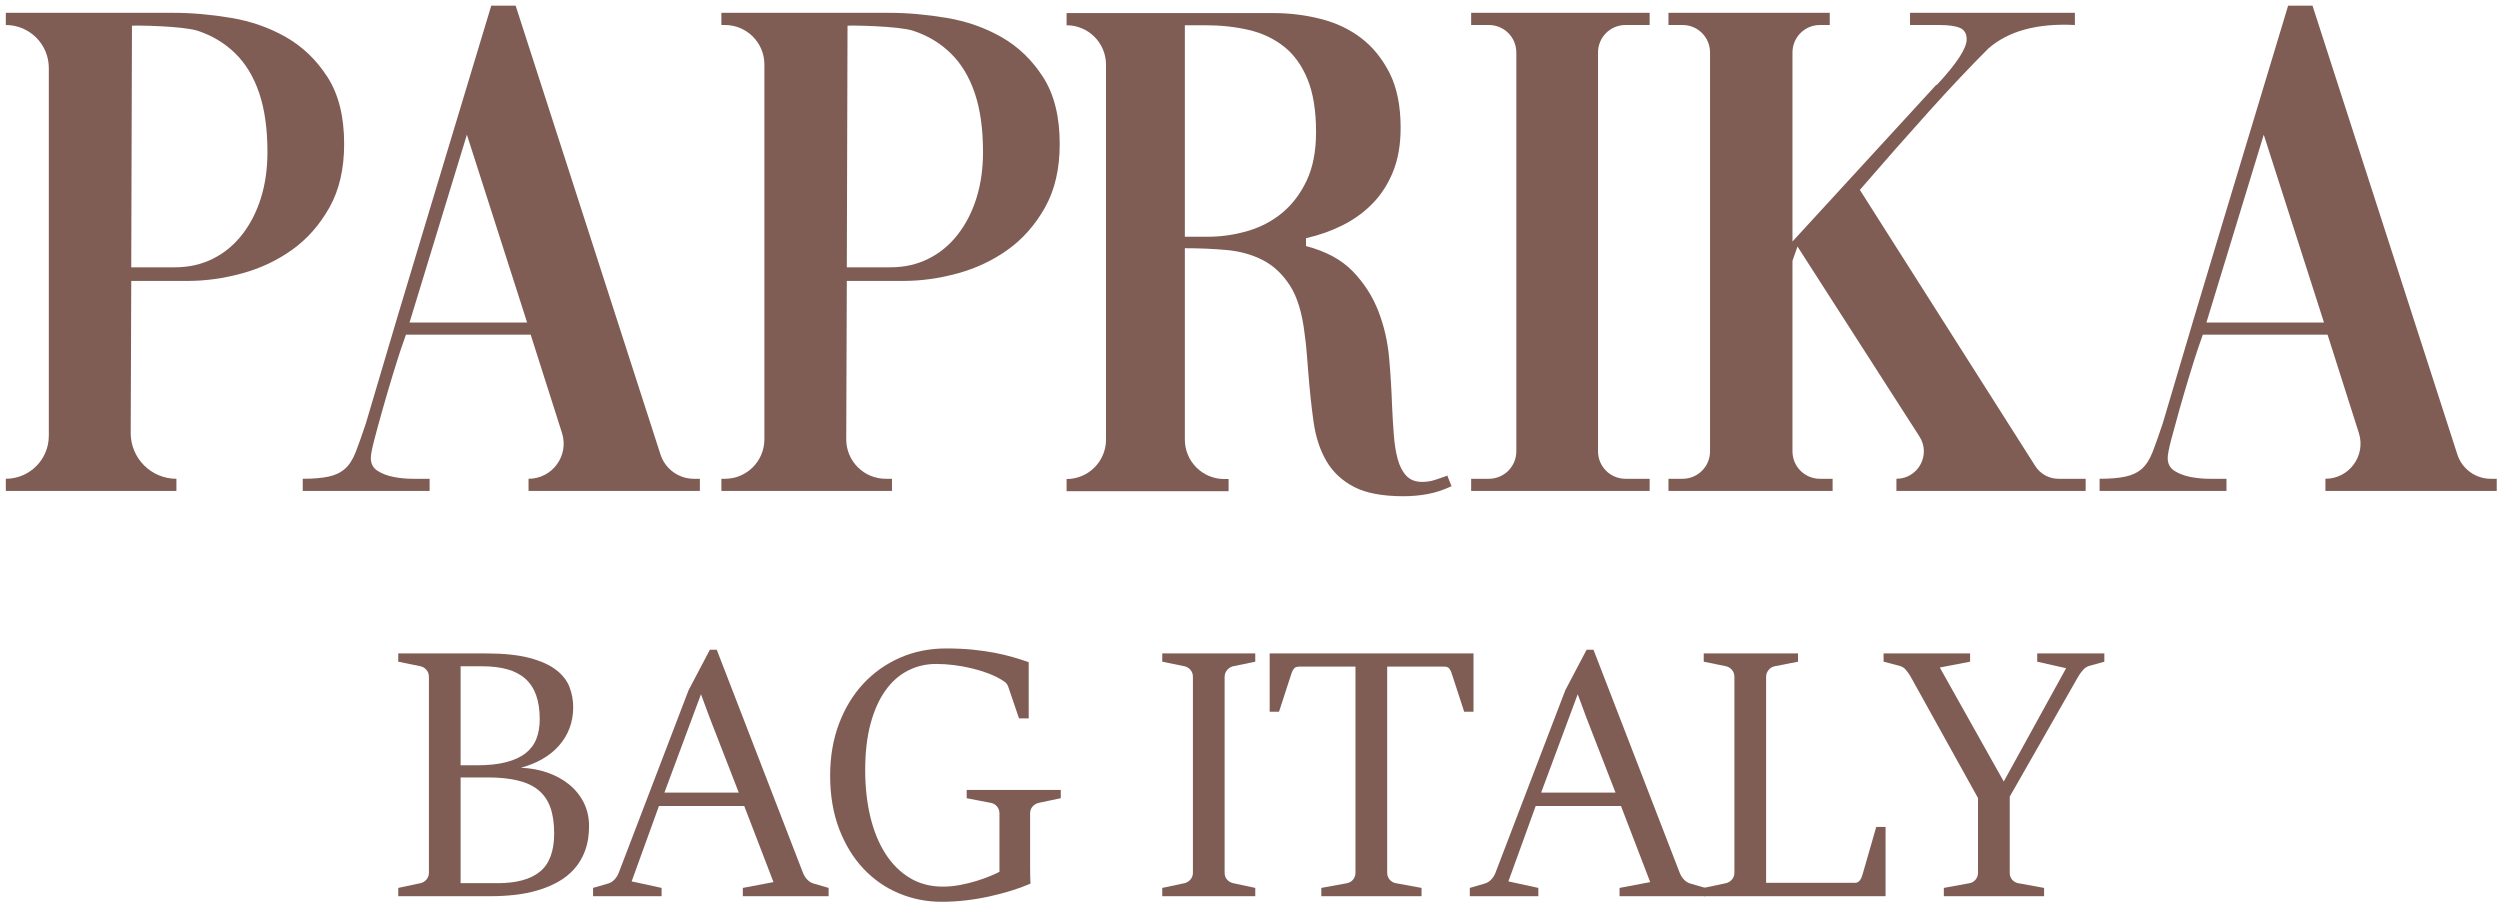<?xml version="1.0" encoding="UTF-8"?> <svg xmlns="http://www.w3.org/2000/svg" width="274" height="99" viewBox="0 0 274 99" fill="none"><path d="M28.605 21.675C28.134 23.195 27.452 24.53 26.563 25.682C25.672 26.834 24.598 27.726 23.341 28.353C22.084 28.983 20.696 29.296 19.177 29.296C17.397 29.296 14.385 29.3 14.385 29.3L14.463 2.82C14.883 2.768 20.054 2.846 21.653 3.37C23.249 3.893 24.625 4.719 25.777 5.845C26.929 6.971 27.806 8.425 28.409 10.205C29.01 11.986 29.312 14.133 29.312 16.647C29.312 18.482 29.077 20.156 28.605 21.675ZM36.109 22.736C37.182 20.824 37.719 18.507 37.719 15.784C37.719 12.798 37.117 10.363 35.912 8.476C34.707 6.591 33.188 5.125 31.356 4.077C29.521 3.03 27.505 2.323 25.305 1.956C23.106 1.589 21.011 1.406 19.02 1.406H0.637V2.741C3.24 2.741 5.35 4.851 5.35 7.455V47.76C5.35 50.363 3.24 52.474 0.637 52.474V53.809H19.335V52.474C16.56 52.474 14.315 50.219 14.325 47.445L14.385 30.792C14.385 30.792 19.544 30.79 20.592 30.79C22.529 30.79 24.506 30.514 26.524 29.964C28.54 29.414 30.373 28.55 32.023 27.372C33.673 26.193 35.034 24.649 36.109 22.736Z" fill="#7F5D55"></path><path d="M44.886 35.346L51.171 14.762L57.771 35.346H44.886ZM72.388 49.807L56.514 0.62H53.842C51.537 8.267 49.233 15.901 46.929 23.521C44.623 31.143 42.344 38.776 40.093 46.423C39.673 47.68 39.308 48.715 38.993 49.527C38.679 50.34 38.286 50.955 37.814 51.374C37.344 51.793 36.741 52.08 36.007 52.237C35.274 52.394 34.331 52.474 33.18 52.474V53.809H47.086V52.474H46.929H45.24C44.533 52.474 43.837 52.408 43.157 52.277C42.477 52.146 41.886 51.924 41.389 51.609C40.891 51.295 40.643 50.823 40.643 50.195C40.643 49.829 40.774 49.148 41.036 48.152C41.297 47.158 41.598 46.057 41.939 44.852C42.28 43.648 42.633 42.443 43 41.238C43.366 40.034 43.681 39.038 43.942 38.253L44.492 36.681H58.163L61.595 47.458C62.385 49.94 60.533 52.474 57.928 52.474V53.809H76.705V52.474H76.05C74.38 52.474 72.901 51.397 72.388 49.807Z" fill="#7F5D55"></path><path d="M140.547 23.314C139.446 24.231 138.176 24.899 136.735 25.317C135.294 25.738 133.841 25.947 132.375 25.947H129.86V2.769H132.14C133.816 2.769 135.386 2.94 136.853 3.28C138.319 3.621 139.603 4.223 140.702 5.087C141.804 5.951 142.667 7.143 143.296 8.662C143.924 10.182 144.239 12.118 144.239 14.475C144.239 16.57 143.898 18.338 143.217 19.779C142.536 21.22 141.646 22.398 140.547 23.314ZM158.459 52.187C158.039 52.344 157.62 52.489 157.202 52.619C156.782 52.751 156.337 52.815 155.866 52.815C155.132 52.815 154.556 52.593 154.138 52.148C153.718 51.704 153.403 51.101 153.196 50.341C152.985 49.582 152.842 48.692 152.763 47.67C152.685 46.648 152.618 45.562 152.567 44.409C152.514 42.786 152.409 41.069 152.252 39.262C152.095 37.456 151.702 35.742 151.074 34.117C150.445 32.494 149.515 31.041 148.284 29.757C147.053 28.473 145.338 27.545 143.139 26.967V26.104C144.553 25.789 145.888 25.317 147.145 24.689C148.402 24.06 149.502 23.262 150.445 22.292C151.389 21.325 152.135 20.159 152.685 18.797C153.235 17.435 153.509 15.838 153.509 14.005C153.509 11.596 153.102 9.593 152.292 7.994C151.479 6.397 150.432 5.115 149.149 4.144C147.865 3.176 146.385 2.482 144.71 2.063C143.033 1.644 141.332 1.434 139.603 1.434H116.898V2.769C119.285 2.769 121.219 4.704 121.219 7.09V48.181C121.219 50.567 119.285 52.502 116.898 52.502V53.837H134.654V52.502H134.182C131.795 52.502 129.86 50.567 129.86 48.181V27.204C131.432 27.204 132.951 27.269 134.418 27.4C135.883 27.531 137.207 27.898 138.386 28.5C139.564 29.102 140.558 30.031 141.371 31.288C142.182 32.545 142.718 34.301 142.982 36.552C143.086 37.287 143.164 37.994 143.217 38.674C143.269 39.356 143.321 40.009 143.374 40.638C143.531 42.68 143.728 44.54 143.963 46.216C144.2 47.892 144.67 49.333 145.377 50.537C146.085 51.743 147.093 52.685 148.402 53.365C149.711 54.046 151.518 54.387 153.824 54.387C154.713 54.387 155.592 54.309 156.456 54.151C157.319 53.994 158.196 53.707 159.087 53.287L158.617 52.108C158.564 52.161 158.511 52.187 158.459 52.187Z" fill="#7F5D55"></path><path d="M161.238 2.741H163.184C164.844 2.741 166.189 4.086 166.189 5.745V49.469C166.189 51.128 164.844 52.474 163.184 52.474H161.238V53.809H180.802V52.474H178.149C176.49 52.474 175.144 51.128 175.144 49.469V5.745C175.144 4.086 176.49 2.741 178.149 2.741H180.802V1.406H161.238V2.741Z" fill="#7F5D55"></path><path d="M223.067 51.08L203.84 20.811C206.512 17.721 209.024 14.867 211.383 12.248C213.74 9.629 215.912 7.325 217.904 5.334C220.103 3.396 223.272 2.533 227.409 2.741V1.406H209.339V2.741H212.561C213.555 2.741 214.301 2.846 214.799 3.055C215.298 3.265 215.547 3.685 215.547 4.313C215.547 5.308 214.446 6.984 212.246 9.341V9.263L196.455 26.468V5.745C196.455 4.086 197.8 2.741 199.459 2.741H200.541V1.406H182.863V2.741H184.415C186.075 2.741 187.42 4.086 187.42 5.745V49.469C187.42 51.128 186.075 52.474 184.415 52.474H182.863V53.809H200.854V52.474H199.459C197.8 52.474 196.455 51.128 196.455 49.469V28.589L197.005 27.018L210.375 47.846C211.659 49.846 210.223 52.474 207.847 52.474V53.809H228.588V52.474H225.604C224.575 52.474 223.618 51.948 223.067 51.08Z" fill="#7F5D55"></path><path d="M241.824 35.346L248.108 14.762L254.708 35.346H241.824ZM272.987 52.474C271.318 52.474 269.838 51.397 269.325 49.807L253.451 0.62H250.779C248.474 8.267 246.17 15.901 243.866 23.521C241.561 31.143 239.282 38.776 237.031 46.423C236.61 47.68 236.245 48.715 235.931 49.527C235.616 50.34 235.223 50.955 234.752 51.374C234.281 51.793 233.678 52.08 232.945 52.237C232.211 52.394 231.269 52.474 230.117 52.474V53.809H244.023V52.474H243.866H242.177C241.47 52.474 240.774 52.408 240.095 52.277C239.414 52.146 238.824 51.924 238.327 51.609C237.829 51.295 237.58 50.823 237.58 50.195C237.58 49.829 237.711 49.148 237.973 48.152C238.235 47.158 238.536 46.057 238.877 44.852C239.218 43.648 239.57 42.443 239.937 41.238C240.304 40.034 240.618 39.038 240.88 38.253L241.43 36.681H255.101L258.532 47.458C259.322 49.94 257.47 52.474 254.865 52.474V53.809H273.643V52.474H272.987Z" fill="#7F5D55"></path><path d="M107.031 21.675C106.56 23.195 105.878 24.53 104.988 25.682C104.097 26.834 103.024 27.726 101.767 28.353C100.51 28.983 99.122 29.296 97.603 29.296C95.823 29.296 92.811 29.3 92.811 29.3L92.889 2.82C93.308 2.768 98.48 2.846 100.078 3.37C101.675 3.893 103.05 4.719 104.203 5.845C105.355 6.971 106.232 8.425 106.834 10.205C107.436 11.986 107.738 14.133 107.738 16.647C107.738 18.482 107.503 20.156 107.031 21.675ZM109.781 4.077C107.947 3.03 105.931 2.323 103.731 1.956C101.532 1.589 99.437 1.406 97.446 1.406H79.062V2.741H79.455C81.842 2.741 83.776 4.676 83.776 7.062V48.152C83.776 50.539 81.842 52.474 79.455 52.474H79.062V53.809H97.761V52.474H97.069C94.676 52.474 92.739 50.529 92.748 48.137L92.811 30.792C92.811 30.792 97.969 30.79 99.017 30.79C100.955 30.79 102.932 30.514 104.949 29.964C106.965 29.414 108.799 28.55 110.448 27.372C112.099 26.193 113.459 24.649 114.534 22.736C115.608 20.824 116.145 18.507 116.145 15.784C116.145 12.798 115.542 10.363 114.338 8.476C113.132 6.591 111.614 5.125 109.781 4.077Z" fill="#7F5D55"></path><path d="M54.559 96.794C56.617 96.794 58.162 96.37 59.192 95.519C60.222 94.669 60.737 93.28 60.737 91.349C60.737 90.216 60.596 89.26 60.313 88.481C60.03 87.702 59.591 87.071 59 86.589C58.407 86.106 57.651 85.756 56.73 85.537C55.81 85.317 54.719 85.208 53.458 85.208H50.484V96.794H54.559ZM52.241 83.876C53.529 83.876 54.613 83.76 55.495 83.528C56.376 83.297 57.087 82.965 57.629 82.534C58.169 82.102 58.559 81.575 58.797 80.95C59.035 80.325 59.154 79.621 59.154 78.836C59.154 77.806 59.022 76.925 58.759 76.19C58.494 75.456 58.099 74.856 57.571 74.385C57.043 73.915 56.383 73.572 55.591 73.352C54.8 73.133 53.876 73.024 52.82 73.024H50.484V83.876H52.241ZM43.648 97.315L46.101 96.794C46.358 96.729 46.574 96.595 46.747 96.388C46.921 96.183 47.008 95.938 47.008 95.655V74.183C47.008 73.886 46.921 73.635 46.747 73.43C46.574 73.224 46.358 73.088 46.101 73.024L43.648 72.522V71.615H53.264C55.196 71.615 56.782 71.778 58.024 72.107C59.267 72.435 60.242 72.872 60.95 73.421C61.658 73.967 62.148 74.595 62.417 75.302C62.688 76.011 62.823 76.745 62.823 77.503C62.823 78.341 62.688 79.113 62.417 79.821C62.148 80.528 61.76 81.166 61.258 81.732C60.757 82.299 60.151 82.784 59.444 83.19C58.735 83.596 57.95 83.915 57.087 84.146C58.117 84.184 59.087 84.362 59.994 84.677C60.902 84.993 61.693 85.424 62.369 85.97C63.044 86.518 63.579 87.178 63.972 87.95C64.364 88.723 64.56 89.591 64.56 90.556C64.56 91.574 64.415 92.469 64.126 93.24C63.836 94.013 63.437 94.683 62.929 95.249C62.42 95.816 61.822 96.289 61.133 96.669C60.445 97.048 59.704 97.354 58.913 97.585C58.121 97.817 57.294 97.982 56.432 98.078C55.569 98.174 54.706 98.223 53.844 98.223H43.648V97.315Z" fill="#7F5D55"></path><path d="M80.969 86.868L77.803 78.72L76.837 76.114H76.818L72.82 86.868H80.969ZM65 97.315L66.661 96.832C66.919 96.755 67.147 96.611 67.347 96.399C67.546 96.185 67.697 95.951 67.8 95.692L75.466 75.65L77.803 71.209H78.556L88.018 95.692C88.121 95.951 88.271 96.185 88.471 96.399C88.671 96.611 88.899 96.755 89.157 96.832L90.817 97.315V98.223H81.413V97.315L84.773 96.678L81.568 88.336H72.222L69.229 96.6L72.513 97.315V98.223H65V97.315Z" fill="#7F5D55"></path><path d="M109.54 89.143C109.54 88.859 109.454 88.611 109.279 88.398C109.106 88.187 108.891 88.055 108.633 88.003L105.949 87.482V86.575H116.26V87.482L113.808 88.003C113.551 88.068 113.335 88.202 113.161 88.408C112.987 88.615 112.9 88.859 112.9 89.143V92.115V94.897C112.9 95.707 112.913 96.357 112.939 96.846C112.321 97.117 111.629 97.371 110.863 97.61C110.097 97.847 109.293 98.06 108.45 98.246C107.607 98.433 106.74 98.578 105.853 98.681C104.963 98.783 104.083 98.836 103.207 98.836C101.546 98.836 99.976 98.523 98.496 97.899C97.015 97.274 95.718 96.366 94.605 95.176C93.491 93.985 92.61 92.534 91.959 90.822C91.309 89.11 90.984 87.166 90.984 84.99C90.984 82.931 91.306 81.045 91.95 79.333C92.593 77.621 93.484 76.153 94.623 74.93C95.763 73.707 97.105 72.757 98.65 72.082C100.195 71.406 101.875 71.069 103.69 71.069C104.758 71.069 105.733 71.114 106.615 71.203C107.496 71.294 108.305 71.41 109.039 71.551C109.772 71.693 110.445 71.854 111.056 72.034C111.667 72.215 112.231 72.394 112.746 72.574V78.734H111.685L110.506 75.278C110.429 75.059 110.316 74.891 110.169 74.775C110.02 74.66 109.857 74.551 109.676 74.447C109.264 74.204 108.78 73.978 108.227 73.772C107.674 73.566 107.088 73.388 106.47 73.241C105.853 73.093 105.213 72.977 104.549 72.893C103.886 72.81 103.24 72.768 102.609 72.768C101.501 72.768 100.471 73.009 99.519 73.492C98.567 73.974 97.742 74.701 97.047 75.673C96.353 76.645 95.808 77.858 95.415 79.314C95.023 80.769 94.826 82.461 94.826 84.392C94.826 86.245 95.013 87.952 95.386 89.509C95.76 91.067 96.311 92.416 97.037 93.555C97.765 94.694 98.656 95.582 99.713 96.219C100.767 96.857 101.978 97.175 103.342 97.175C103.96 97.175 104.591 97.113 105.235 96.991C105.878 96.87 106.48 96.721 107.041 96.547C107.6 96.373 108.102 96.193 108.546 96.007C108.99 95.82 109.322 95.669 109.54 95.552V89.143Z" fill="#7F5D55"></path><path d="M127.383 97.315L129.835 96.794C130.092 96.729 130.308 96.595 130.482 96.388C130.656 96.183 130.743 95.938 130.743 95.655V74.183C130.743 73.886 130.656 73.635 130.482 73.43C130.308 73.224 130.092 73.088 129.835 73.024L127.383 72.522V71.615H137.578V72.522L135.145 73.024C134.887 73.088 134.669 73.227 134.488 73.439C134.308 73.651 134.218 73.9 134.218 74.183V95.655C134.218 95.951 134.305 96.198 134.479 96.399C134.653 96.598 134.876 96.729 135.145 96.794L137.578 97.315V98.223H127.383V97.315Z" fill="#7F5D55"></path><path d="M144.814 97.315L147.652 96.794C147.911 96.742 148.125 96.611 148.299 96.399C148.473 96.185 148.56 95.938 148.56 95.655V73.062H142.4C142.143 73.062 141.956 73.127 141.841 73.255C141.724 73.385 141.635 73.546 141.57 73.737L140.18 78.006H139.156V71.615H161.497V78.006H160.474L159.084 73.737C159.02 73.546 158.933 73.385 158.824 73.255C158.715 73.127 158.537 73.062 158.293 73.062H152.036V95.655C152.036 95.951 152.126 96.202 152.307 96.408C152.486 96.613 152.705 96.742 152.963 96.794L155.801 97.315V98.223H144.814V97.315Z" fill="#7F5D55"></path><path d="M177.059 86.868L173.893 78.72L172.927 76.114H172.908L168.91 86.868H177.059ZM161.09 97.315L162.751 96.832C163.009 96.755 163.237 96.611 163.437 96.399C163.636 96.185 163.787 95.951 163.89 95.692L171.556 75.65L173.893 71.209H174.646L184.108 95.692C184.211 95.951 184.36 96.185 184.561 96.399C184.761 96.611 184.989 96.755 185.247 96.832L186.906 97.315V98.223H177.503V97.315L180.863 96.678L177.658 88.336H168.313L165.319 96.6L168.602 97.315V98.223H161.09V97.315Z" fill="#7F5D55"></path><path d="M186.73 97.315L189.183 96.794C189.44 96.729 189.656 96.595 189.83 96.388C190.004 96.183 190.09 95.938 190.09 95.655V74.183C190.09 73.886 190.004 73.635 189.83 73.43C189.656 73.224 189.44 73.088 189.183 73.024L186.73 72.522V71.615H197.061V72.522L194.493 73.024C194.235 73.075 194.017 73.211 193.836 73.43C193.655 73.648 193.566 73.9 193.566 74.183V96.756H203.337C203.465 96.756 203.578 96.72 203.674 96.649C203.772 96.578 203.852 96.488 203.917 96.379C203.98 96.269 204.032 96.156 204.071 96.04C204.109 95.924 204.142 95.822 204.167 95.732L205.635 90.634H206.659V98.223H186.73V97.315Z" fill="#7F5D55"></path><path d="M213.045 97.315L215.883 96.794C216.142 96.742 216.356 96.611 216.53 96.399C216.704 96.185 216.791 95.938 216.791 95.655V87.468L209.396 74.143C209.254 73.9 209.086 73.661 208.894 73.43C208.7 73.198 208.475 73.05 208.218 72.985L206.441 72.522V71.615H215.922V72.522L212.602 73.159L218.298 83.315L219.611 85.652L226.446 73.236L223.279 72.522V71.615H230.636V72.522L228.976 72.985C228.718 73.062 228.489 73.213 228.29 73.439C228.09 73.664 227.92 73.9 227.779 74.143L220.267 87.312V95.655C220.267 95.951 220.353 96.202 220.528 96.408C220.701 96.613 220.917 96.742 221.174 96.794L224.032 97.315V98.223H213.045V97.315Z" fill="#7F5D55"></path></svg> 